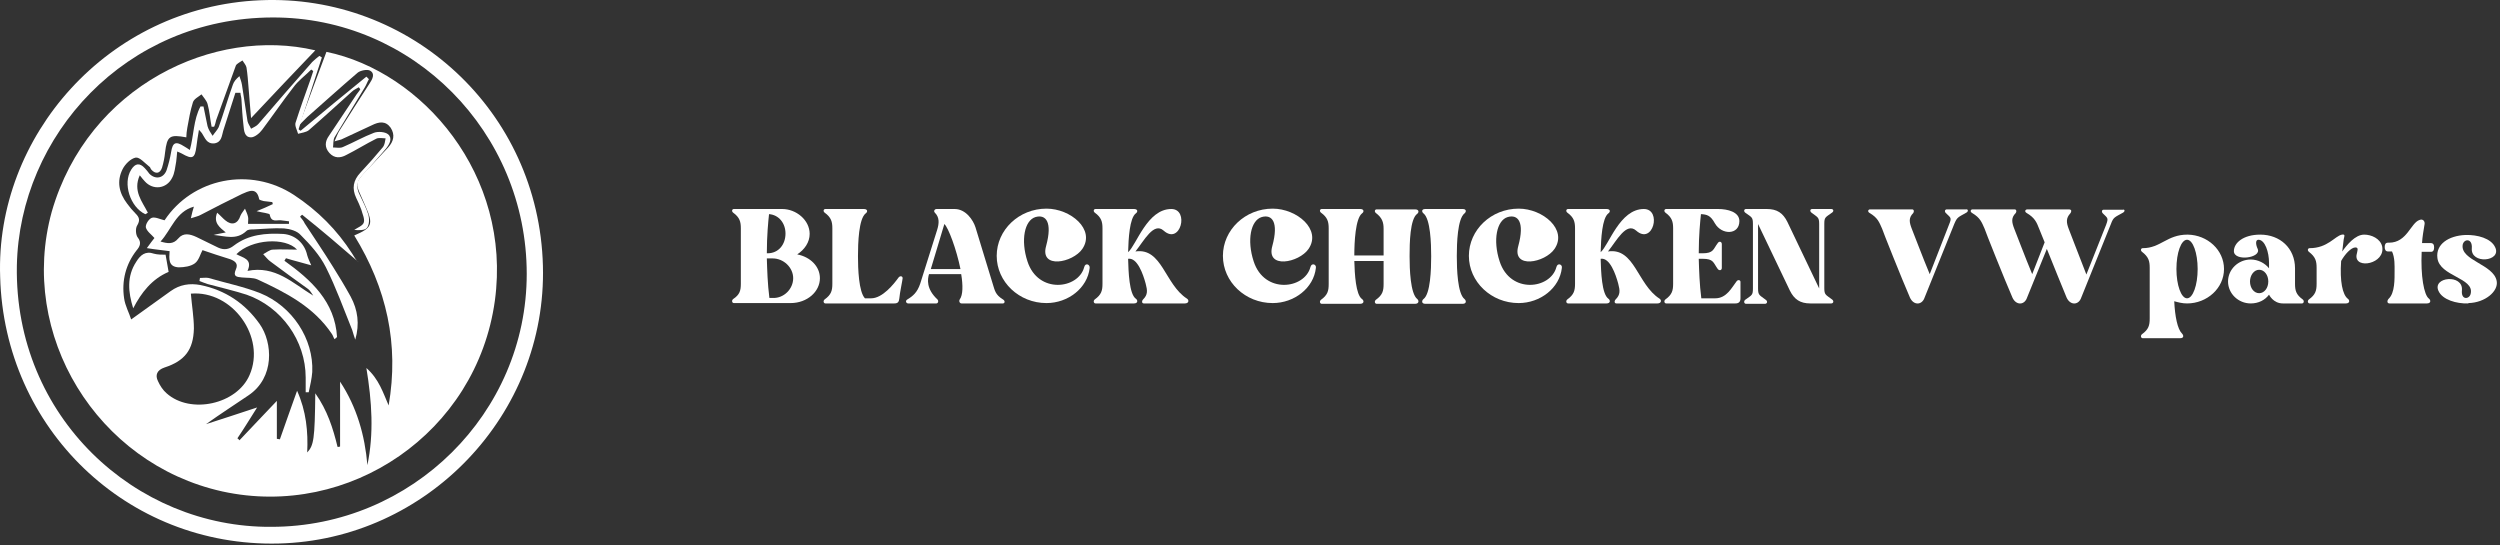 <svg width="683" height="149" viewBox="0 0 683 149" fill="none" xmlns="http://www.w3.org/2000/svg">
<rect x="0" y="0" width="683" height="149" fill="#333333" stroke="none"/>
<path d="M223.999 76C223.999 79.7 220.499 82.8 215.999 82.8H200.499C199.999 82.8 199.799 82.1 200.299 81.7C202.099 80.5 202.399 79.4 202.399 77.5V62.4C202.399 60.6 202.099 59.4 200.299 58.1C199.799 57.7 199.999 57.1 200.499 57.1H213.699C217.499 57.1 221.199 60.1 221.199 63.9C221.199 66.2 219.799 68.2 217.799 69.5C221.399 70.2 223.999 72.8 223.999 76ZM210.099 58.5C209.899 60.4 209.499 64.3 209.499 69.2H209.699C212.699 69.2 214.599 66.8 214.599 63.8C214.599 61 212.799 58.7 210.099 58.5ZM216.699 76C216.699 73.1 214.099 70.6 211.099 70.6H209.499C209.599 73.8 209.699 77.5 210.199 81.4H211.199C214.099 81.5 216.699 79 216.699 76Z" fill="white"/>
<path d="M246.599 76C246.599 76.4 245.799 80.1 245.699 81.5C245.599 82.5 245.299 82.9 244.299 82.9H225.499C224.999 82.9 224.799 82.2 225.299 81.8C227.099 80.5 227.399 79.4 227.399 77.5V62.4C227.399 60.6 227.099 59.4 225.299 58.1C224.799 57.7 224.999 57.1 225.499 57.1H235.999C237.099 57.1 237.099 57.9 236.499 58.3C234.599 59.8 234.399 66.4 234.399 70C234.399 73.4 234.599 79.7 236.299 81.5H237.999C241.099 81.5 244.199 77.6 245.499 75.8C245.899 75.3 246.599 75.4 246.599 76Z" fill="white"/>
<path d="M274 82.9H262.7C262.2 82.9 261.9 82.3 262.2 81.8C263.1 80.6 263.1 77.9 262.6 74.9H253.8C253.4 76.3 253 78.9 256.1 81.8C256.5 82.2 256.3 82.9 255.8 82.9H248.1C247.6 82.9 247.2 82.2 247.9 81.8C249.4 80.9 250.6 79.9 251.4 77.5L256 62.9C256.6 61 256.7 59.4 255.4 58.1C255 57.7 255.3 57.1 255.9 57.1H260.8C263.9 57.1 265.9 60.2 266.5 62.1C266.6 62.3 271.1 77.3 271.2 77.5C271.8 79.4 271.9 80.5 274 81.8C274.7 82.2 274.5 82.9 274 82.9ZM262.4 73.5C261.3 68.1 259.1 62.2 258 61.2L254.3 73.5H262.4Z" fill="white"/>
<path d="M297.699 73.2C297.099 78.7 291.799 82.8 285.899 82.8C278.399 82.8 272.299 77 272.299 69.9C272.299 62.8 278.399 57 285.899 57C292.499 57 299.299 62.7 295.699 68C293.099 71.8 283.999 73.6 285.799 67.2C287.599 60.6 285.699 58.5 282.899 59.3C279.899 60.2 278.799 65.6 280.699 71.4C283.599 80.4 294.599 79 296.199 73C296.499 71.7 297.799 72.2 297.699 73.2Z" fill="white"/>
<path d="M323.7 82.9H312.5C311.9 82.9 311.9 82.2 312.3 81.8C313.6 80.5 313.5 79.4 313 77.5C312.3 74.9 310.7 70.3 308.2 70.7C308.3 74.3 308.5 80.3 310.3 81.6C310.9 82 310.9 82.9 309.8 82.9H299.3C298.8 82.9 298.6 82.2 299.1 81.8C300.9 80.5 301.2 79.4 301.2 77.5V62.4C301.2 60.6 300.9 59.4 299.1 58.1C298.6 57.7 298.8 57.1 299.3 57.1H309.8C310.9 57.1 310.9 57.9 310.3 58.3C308.6 59.6 308.3 65.2 308.2 68.9C310.5 66.9 313.4 57.1 320 57.1C325 57.1 322.5 67.1 317.9 63C315.2 60.6 312.6 65.7 310.2 68.7C317.5 67.6 318.2 77.7 324.3 81.6C324.9 82 324.8 82.9 323.7 82.9Z" fill="white"/>
<path d="M359.5 73.2C358.9 78.7 353.6 82.8 347.7 82.8C340.2 82.8 334.1 77 334.1 69.9C334.1 62.8 340.2 57 347.7 57C354.3 57 361.1 62.7 357.5 68C354.9 71.8 345.8 73.6 347.6 67.2C349.4 60.6 347.5 58.5 344.7 59.3C341.7 60.2 340.6 65.6 342.5 71.4C345.4 80.4 356.4 79 358 73C358.3 71.7 359.7 72.2 359.5 73.2Z" fill="white"/>
<path d="M385.099 70C385.099 73.5 385.299 80.2 387.199 81.7C387.699 82.1 387.699 83 386.599 83H376.099C375.599 83 375.399 82.3 375.899 81.9C377.699 80.6 377.999 79.5 377.999 77.6V71.3H369.999C370.099 74.9 370.399 80.5 372.099 81.7C372.699 82.1 372.699 83 371.599 83H361.099C360.599 83 360.399 82.3 360.899 81.9C362.699 80.6 362.999 79.5 362.999 77.6V62.4C362.999 60.6 362.699 59.4 360.899 58.1C360.399 57.7 360.599 57.1 361.099 57.1H371.599C372.699 57.1 372.699 57.9 372.099 58.3C370.299 59.7 369.999 66.2 369.999 69.8H377.999V62.5C377.999 60.7 377.599 59.5 375.899 58.2C375.399 57.8 375.599 57.2 376.099 57.2H386.599C387.699 57.2 387.699 58 387.199 58.4C385.199 59.8 385.099 66.4 385.099 70Z" fill="white"/>
<path d="M397.999 70C397.999 73.5 398.199 80.2 400.099 81.7C400.599 82.1 400.699 83 399.599 83H389.399C388.299 83 388.399 82.1 388.899 81.7C390.799 80.3 390.999 73.6 390.999 70C390.999 66.5 390.799 59.8 388.899 58.3C388.399 57.9 388.299 57.1 389.399 57.1H399.599C400.699 57.1 400.599 57.9 400.099 58.3C398.199 59.8 397.999 66.4 397.999 70Z" fill="white"/>
<path d="M426.699 73.2C426.099 78.7 420.799 82.8 414.899 82.8C407.399 82.8 401.299 77 401.299 69.9C401.299 62.8 407.399 57 414.899 57C421.499 57 428.299 62.7 424.699 68C422.099 71.8 412.999 73.6 414.799 67.2C416.599 60.6 414.699 58.5 411.899 59.3C408.899 60.2 407.799 65.6 409.699 71.4C412.599 80.4 423.599 79 425.199 73C425.499 71.7 426.899 72.2 426.699 73.2Z" fill="white"/>
<path d="M452.8 82.9H441.6C441 82.9 441 82.2 441.4 81.8C442.7 80.5 442.6 79.4 442.1 77.5C441.4 74.9 439.8 70.3 437.3 70.7C437.4 74.3 437.6 80.3 439.4 81.6C440 82 440 82.9 438.9 82.9H428.4C427.9 82.9 427.7 82.2 428.2 81.8C430 80.5 430.3 79.4 430.3 77.5V62.4C430.3 60.6 430 59.4 428.2 58.1C427.7 57.7 427.9 57.1 428.4 57.1H438.9C440 57.1 440 57.9 439.4 58.3C437.7 59.6 437.4 65.2 437.3 68.9C439.6 66.9 442.5 57.1 449.1 57.1C454.1 57.1 451.6 67.1 447 63C444.3 60.6 441.7 65.7 439.3 68.7C446.6 67.6 447.3 77.7 453.4 81.6C454 82 453.9 82.9 452.8 82.9Z" fill="white"/>
<path d="M475.499 77V81.5C475.499 82.5 474.999 82.9 474.099 82.9H455.199C454.699 82.9 454.499 82.2 454.999 81.8C456.799 80.5 457.099 79.4 457.099 77.5V62.4C457.099 60.6 456.799 59.4 454.999 58.1C454.499 57.7 454.699 57.1 455.199 57.1H469.399C471.999 57.1 475.199 57.9 475.199 60.4C475.199 64.2 470.399 64.3 468.499 61C467.299 58.8 466.299 58.6 464.699 58.5C464.499 60.4 464.099 64.3 464.099 69.2H465.099C468.199 69.2 467.999 68.1 469.299 66.4C469.699 65.8 470.399 66 470.399 66.7V73.2C470.399 73.9 469.699 74 469.299 73.5C467.999 71.7 468.199 70.7 465.099 70.7H464.099C464.199 73.9 464.299 77.6 464.799 81.5H468.599C471.699 81.5 473.099 78.6 474.399 76.9C474.799 76.3 475.499 76.5 475.499 77Z" fill="white"/>
<path d="M498.399 61.2V78.7C498.399 80.6 498.799 80.5 500.499 81.8C501.099 82.2 500.899 82.9 500.299 82.9H494.599C491.799 82.9 490.199 81.8 488.999 79.4L480.299 61.2V78.8C480.299 80.7 480.699 80.6 482.399 81.9C482.999 82.3 482.799 83 482.199 83H476.999C476.499 83 476.299 82.3 476.799 81.9C478.599 80.6 478.899 80.7 478.899 78.8V61.2C478.899 59.3 478.599 59.4 476.799 58.1C476.299 57.7 476.499 57.1 476.999 57.1H482.699C485.499 57.1 487.099 58.2 488.299 60.6L496.999 78.8V61.2C496.999 59.3 496.599 59.4 494.899 58.1C494.399 57.7 494.499 57.1 495.099 57.1H500.299C500.899 57.1 501.099 57.7 500.499 58.1C498.699 59.4 498.399 59.3 498.399 61.2Z" fill="white"/>
<path d="M537.199 58.1C534.899 59.4 534.699 59.3 533.899 61.2L525.799 81.3C525.099 83.4 522.799 83.5 521.799 81.3C519.699 76.5 514.199 62.7 514.199 62.5C513.399 60.7 512.999 59.5 510.799 58.2C510.099 57.8 510.399 57.2 510.899 57.2H522.399C522.899 57.2 522.999 57.8 522.699 58.2C521.399 59.5 521.599 60.7 522.299 62.5C522.399 62.7 525.399 70.6 527.199 74.9L532.499 61.3C533.299 59.4 532.899 59.5 531.599 58.2C531.199 57.8 531.299 57.2 531.899 57.2H537.199C537.599 57.1 537.899 57.7 537.199 58.1Z" fill="white"/>
<path d="M579.999 58.1C577.699 59.4 577.399 59.3 576.699 61.2L568.599 81.3C567.899 83.4 565.599 83.5 564.599 81.3C563.399 78.5 560.999 72.4 559.199 68L553.799 81.3C553.099 83.4 550.799 83.5 549.799 81.3C547.699 76.5 542.199 62.7 542.199 62.5C541.399 60.7 540.999 59.5 538.799 58.2C538.099 57.8 538.399 57.2 538.899 57.2H550.399C550.899 57.2 550.999 57.8 550.699 58.2C549.399 59.5 549.599 60.7 550.299 62.5C550.399 62.7 553.399 70.6 555.199 74.9L558.599 66.2L557.099 62.5C556.399 60.7 555.899 59.5 553.699 58.2C552.999 57.8 553.299 57.2 553.899 57.2H565.299C565.499 57.2 565.699 57.3 565.799 57.4C565.899 57.6 565.899 57.7 565.799 57.9C565.799 58 565.699 58.2 565.599 58.3C564.399 59.6 564.499 60.8 565.199 62.6C565.299 62.8 568.299 70.7 569.999 75L575.399 61.4C576.099 59.5 575.799 59.6 574.499 58.3C574.099 57.9 574.199 57.3 574.699 57.3H579.999C580.399 57.1 580.699 57.7 579.999 58.1Z" fill="white"/>
<path d="M607.6 73.5C607.6 78.7 603 82.9 597.5 82.9C596.2 82.9 595.1 82.6 594 82.3C594.2 86.5 594.9 89.9 596.1 91.1C596.6 91.6 596.7 92.4 595.6 92.4H585.4C584.9 92.4 584.7 91.7 585.2 91.3C587 90 587.3 88.9 587.3 87V73.2C587.3 71.3 587 70.2 585.2 68.8C584.7 68.4 584.9 67.8 585.4 67.8C590.3 67.8 592 64.1 597.6 64.1H597.7C603.1 64.2 607.6 68.3 607.6 73.5ZM600.4 73.5C600.4 69.1 599.1 65.5 597.5 65.5C595.9 65.5 594.6 69 594.6 73.5C594.6 77.9 595.9 81.5 597.5 81.5C599.1 81.5 600.4 77.9 600.4 73.5Z" fill="white"/>
<path d="M628.899 82.9H623.699C620.999 82.9 619.899 80.5 619.899 80.5C618.799 82 616.999 82.9 614.899 82.9C611.499 82.9 608.699 80.2 608.699 76.9C608.699 73.6 611.499 70.9 614.899 70.9C616.899 70.9 618.799 71.9 619.899 73.3V71.8C619.899 68.9 618.799 65.5 616.999 65.5C616.199 65.5 616.199 66.7 616.799 68C617.899 70.5 610.299 71.5 610.299 68.6C610.299 66.4 612.799 64.1 617.499 64.1C622.899 64.1 626.999 67.8 626.999 73.3V77.5C626.999 79.4 627.299 80.5 629.099 81.8C629.599 82.2 629.399 82.9 628.899 82.9ZM619.699 76.9C619.699 75.1 618.599 73.7 617.199 73.7C615.799 73.7 614.699 75.2 614.699 76.9C614.699 78.7 615.799 80.1 617.199 80.1C618.599 80.1 619.699 78.7 619.699 76.9Z" fill="white"/>
<path d="M650.799 67.3C651.799 72.1 643.299 73.7 643.799 69.7C643.999 68.6 644.499 67.6 643.499 67.6C642.299 67.6 640.599 69.5 639.599 71.3C639.199 76.9 639.999 80.5 641.399 81.6C641.999 82 641.999 82.9 640.899 82.9H630.999C630.499 82.9 630.299 82.2 630.799 81.8C632.599 80.5 632.899 79.4 632.899 77.5V73.2C632.899 71.3 632.599 70.2 630.799 68.8C630.299 68.4 630.499 67.8 630.999 67.8C635.899 67.8 637.899 64.5 639.799 64.1C640.899 63.9 640.399 64.7 640.299 65.4L639.899 68.7C641.099 67 643.399 64.1 645.899 64.1C647.899 64.1 650.299 65.2 650.799 67.3Z" fill="white"/>
<path d="M665 67.6C665 68.3 664.8 68.8 664.1 68.8H661.6C661.3 75.3 662.2 80.6 663.6 81.6C664.1 82 664.2 82.9 663 82.9H652.8C652.1 82.9 652.1 82.1 652.6 81.6C654.3 80 654.2 76.2 654.2 74C654.2 72.7 654.3 70.4 653.5 68.7H652.4C651.7 68.7 651.5 68.1 651.5 67.5C651.5 66.8 651.7 66.3 652.4 66.3H652.7C657.6 66.3 658.6 60.9 661 60.1C662 59.7 662.5 60.5 662.4 61.2C662.1 63 661.8 64.7 661.7 66.4H664C664.8 66.4 665 66.9 665 67.6Z" fill="white"/>
<path d="M682.1 76.8C682.6 79.6 678.9 82.7 674.4 82.8L674.3 82.9C671.1 83 667.3 81.9 666.2 79.5C664.4 75.6 673 74.8 672.6 79.3C672.3 82.1 674.7 81.8 675 80.2C676 75.9 666.5 75.5 665.9 70.5C665.4 66.7 669 64.4 673.5 64.2H673.6C676.8 64.1 680.6 65.1 681.7 67.6C683.5 71.5 674.9 72.3 675.3 67.8C675.5 65 673.1 65.2 672.8 66.9C672.2 71.2 681.3 72.2 682.1 76.8Z" fill="white"/>
<path d="M0.045 75.663C-1.337 37.384 29.342 1.869 71.076 0.072C111.98 -1.724 147.219 30.198 148.325 72.623C149.43 113.252 116.679 147.523 76.05 148.491C34.731 149.458 1.15 117.121 0.045 75.663ZM74.116 143.93C112.533 143.93 143.903 112.837 143.903 74.834C143.903 36.14 112.81 4.633 74.392 4.771C34.316 4.909 5.296 36.969 4.605 72.623C3.914 113.942 37.08 144.207 74.116 143.93Z" fill="white"/>
<path d="M86.138 13.753C80.334 19.833 74.53 25.914 68.588 32.27C68.312 29.507 68.174 26.743 67.897 23.841C67.759 22.044 67.621 20.248 67.344 18.451C67.206 17.76 66.653 17.208 66.239 16.517C65.686 16.931 64.719 17.346 64.442 17.898C62.646 22.873 60.849 27.848 59.053 32.823C58.915 33.376 58.776 34.067 58.5 34.62C58.224 34.62 58.086 34.62 57.809 34.62C57.395 32.547 57.256 30.336 56.704 28.401C56.427 27.434 55.598 26.605 55.045 25.776C54.216 26.466 52.972 27.019 52.696 27.987C52.005 30.198 51.59 32.547 51.176 34.896C51.038 35.725 50.9 36.693 50.9 37.522C46.339 36.693 45.648 37.107 45.096 41.668C44.957 43.05 44.681 44.431 44.266 45.813C43.714 47.472 42.47 47.61 41.364 46.366C41.088 46.09 41.088 45.675 40.812 45.537C39.568 44.57 38.186 42.911 37.08 43.05C35.698 43.326 34.178 44.846 33.487 46.228C31.829 49.544 32.52 52.723 34.731 55.625C35.422 56.592 36.251 57.56 37.08 58.389C38.048 59.356 38.324 60.185 37.495 61.567C36.942 62.396 37.08 64.193 37.633 64.884C38.739 66.266 38.186 67.371 37.357 68.339C34.316 72.208 33.211 76.768 33.902 81.467C34.178 83.54 35.284 85.475 35.837 87.271C39.706 84.507 43.161 82.02 46.616 79.532C49.103 77.736 51.867 77.321 54.769 77.874C61.54 79.256 66.93 82.849 70.937 88.515C74.53 93.628 75.083 103.163 67.897 108C64.028 110.625 60.158 113.113 56.289 115.877C60.711 114.495 65.133 112.975 70.246 111.316C68.312 114.357 66.653 117.12 64.857 119.746C64.995 119.884 65.272 120.022 65.41 120.299C68.726 116.844 71.905 113.389 75.636 109.52C75.636 113.251 75.636 116.568 75.636 119.884C75.912 119.884 76.189 120.022 76.465 120.022C77.985 115.739 79.505 111.316 81.164 106.756C83.651 112.284 84.204 117.95 83.927 123.615C85.724 121.681 86 120.022 86.138 107.447C89.455 112.146 90.975 116.982 92.219 122.095C92.495 122.095 92.772 122.095 92.91 121.957C92.91 116.015 92.91 110.073 92.91 104.269C97.47 111.178 99.681 118.917 100.372 127.07C102.169 118.364 101.616 109.796 100.096 100.537C103.551 103.578 104.656 107.309 106.176 110.764C109.078 94.042 105.624 78.703 96.779 64.331C101.616 62.258 102.031 61.291 99.958 56.592C96.918 49.268 96.088 50.788 102.169 44.431C103.413 43.05 104.794 41.668 106.038 40.286C107.558 38.627 107.973 36.831 106.729 34.896C105.347 32.962 103.551 33.238 101.616 34.205C98.99 35.449 96.227 36.693 93.601 37.936C93.186 38.213 92.634 38.213 91.39 38.627C91.943 37.384 92.219 36.554 92.634 35.864C95.397 31.441 98.161 27.157 100.925 22.873C101.754 21.63 102.583 20.11 101.063 19.28C100.234 18.866 98.438 19.28 97.747 19.833C93.048 23.841 88.488 27.987 83.927 31.994C83.375 32.547 82.822 33.1 81.716 34.205C84.342 27.019 86.829 20.524 89.179 14.167C115.297 19.557 139.895 47.748 135.197 82.158C130.222 118.226 95.397 141.857 60.711 134.256C26.44 126.656 4.882 91.417 14.14 57.836C24.09 23.288 58.638 7.258 86.138 13.753ZM52.143 80.223C52.42 83.54 52.972 86.718 52.972 89.758C52.834 95.562 50.485 98.603 44.957 100.399C42.884 101.09 42.332 102.472 43.161 104.13C43.714 105.374 44.543 106.618 45.51 107.447C52.005 113.251 64.719 110.487 68.174 102.472C72.734 92.108 63.475 79.256 52.143 80.223Z" fill="white"/>
<path d="M58.361 64.193C59.328 63.917 60.434 63.778 61.678 63.502C60.02 62.12 58.223 60.876 59.328 58.112C60.296 58.942 60.849 59.633 61.539 60.185C63.336 61.706 64.994 61.153 65.685 58.942C65.962 58.251 66.514 57.698 66.929 57.007C67.205 57.698 67.62 58.527 67.758 59.218C67.896 59.771 67.758 60.324 67.758 61.153C71.489 61.153 75.221 61.153 78.952 61.153C78.952 60.876 78.952 60.738 78.952 60.462C78.261 60.324 77.432 60.324 76.741 60.185C75.635 60.047 74.115 60.876 73.7 58.665C73.7 58.251 71.628 58.112 70.108 57.698C71.766 57.007 73.148 56.454 74.53 55.763C74.53 55.625 74.391 55.349 74.391 55.211C73.562 55.072 72.871 55.072 72.042 54.934C71.628 54.796 70.798 54.658 70.798 54.381C70.108 50.926 67.758 52.309 66.1 52.999C62.369 54.796 58.638 56.731 54.906 58.665C54.215 59.08 53.386 59.218 52.142 59.633C52.419 58.251 52.695 57.422 52.972 56.454C47.997 57.836 46.891 62.673 43.851 65.99C45.786 66.542 47.306 66.819 48.688 65.16C50.07 63.502 51.866 63.917 53.663 64.746C55.597 65.713 57.67 66.68 59.605 67.648C61.125 68.339 62.507 68.201 63.889 67.095C67.896 64.055 72.595 63.64 77.432 63.917C80.748 64.193 83.236 66.542 83.927 69.721C84.203 70.688 84.618 71.517 85.032 72.484C82.683 71.793 80.334 71.241 78.123 70.55C77.984 70.826 77.846 70.964 77.708 71.241C85.032 76.492 91.527 82.434 92.08 92.108C91.804 92.246 91.665 92.522 91.389 92.66C91.113 92.246 90.975 91.693 90.698 91.279C85.723 83.816 78.123 79.947 70.384 76.354C69.14 75.801 67.482 75.939 66.1 75.801C64.58 75.663 63.612 75.525 64.442 73.59C65.133 72.07 64.303 71.379 62.921 70.826C60.296 69.997 57.67 69.168 55.321 68.339C54.768 69.306 54.353 71.103 53.248 71.932C52.142 72.761 50.346 73.037 48.826 73.037C45.924 72.899 46.2 70.688 46.338 68.615C44.404 68.339 42.607 68.201 40.12 67.786C41.087 66.404 41.778 65.575 42.193 65.022C41.364 64.055 40.12 63.226 39.843 62.12C39.705 61.291 40.672 59.771 41.502 59.495C42.469 59.218 43.713 59.909 44.956 60.185C52.557 48.715 68.311 45.399 80.334 53.276C86.829 57.56 92.08 62.811 96.226 69.306C96.779 70.135 97.193 71.103 98.022 71.655C95.397 69.444 92.909 67.233 90.284 65.022C87.796 62.949 85.17 60.738 82.545 58.665C82.406 58.803 82.13 58.942 81.992 59.218C82.406 59.771 82.959 60.324 83.236 61.015C85.861 65.022 88.487 68.891 90.974 72.899C92.633 75.525 94.291 78.289 95.811 81.052C97.746 84.645 98.299 88.515 97.055 92.799C96.778 91.97 96.502 91.14 96.226 90.173C93.876 84.369 91.804 78.565 89.04 73.037C87.382 69.721 84.756 66.819 82.13 64.193C81.163 63.087 79.228 62.535 77.57 62.397C74.806 62.258 72.042 62.535 69.278 62.673C68.587 62.673 67.758 62.673 67.344 63.087C64.58 65.713 61.539 64.469 58.361 64.193ZM85.585 80.776C85.17 80.223 84.756 79.394 84.203 78.98C80.748 76.492 77.293 74.005 73.977 71.517C73.148 70.964 72.595 70.135 71.904 69.444C72.733 69.03 73.701 68.201 74.53 68.201C76.741 68.062 78.952 68.201 81.163 68.201C77.984 64.746 68.725 65.299 64.58 69.444C66.238 70.412 69.14 70.688 67.62 74.005C75.221 72.484 79.919 77.321 85.585 80.776Z" fill="white"/>
<path d="M64.303 25.361C63.197 28.816 62.092 32.271 60.986 35.725C60.572 37.107 60.572 38.904 58.499 39.18C56.426 39.318 56.011 37.66 55.182 36.416C55.044 36.278 54.906 36.002 54.353 35.449C54.076 37.245 53.8 38.627 53.662 40.009C53.247 43.326 52.556 43.602 49.654 41.944C49.378 41.806 49.102 41.668 48.411 41.391C48.272 42.497 48.272 43.326 48.134 44.155C47.858 45.675 47.72 47.334 47.029 48.577C45.508 51.617 41.777 52.032 39.566 49.545C39.152 49.13 38.737 48.577 38.184 47.886C36.25 52.17 38.875 55.072 40.395 58.112C39.981 58.389 39.705 58.527 39.705 58.527C35.559 56.592 33.486 50.097 35.835 46.366C36.941 44.57 38.184 44.431 39.566 45.952C39.981 46.366 40.395 46.919 40.81 47.472C42.468 49.13 44.679 48.715 45.509 46.504C46.061 44.846 46.476 43.188 46.752 41.529C47.167 38.904 47.996 38.489 50.345 40.009C50.76 40.286 51.313 40.562 51.865 40.977C52.971 36.969 52.833 32.685 54.767 29.092C55.044 29.092 55.32 29.092 55.597 29.092C56.011 30.889 56.288 32.685 56.702 34.482C56.978 35.449 57.531 36.278 58.084 37.107C58.637 36.278 59.328 35.587 59.742 34.758C61.124 30.889 62.23 27.019 63.612 23.15C63.888 22.321 64.441 21.63 65.408 20.801C65.685 21.63 65.961 22.321 66.099 23.15C66.652 26.466 67.067 29.783 67.619 33.1C67.757 33.791 68.31 34.482 68.587 35.173C69.278 34.758 70.107 34.482 70.659 33.791C75.496 28.125 80.333 22.597 85.308 16.931C85.861 16.378 86.552 15.826 87.243 15.273C87.519 15.411 87.657 15.549 87.933 15.688C85.861 22.183 83.65 28.678 81.577 35.311C81.715 35.449 81.853 35.587 82.129 35.725C88.072 30.75 94.152 25.776 100.094 20.939C100.371 21.215 100.509 21.353 100.785 21.63C100.371 22.321 100.094 23.15 99.68 23.841C96.916 28.401 94.152 32.962 91.388 37.522C90.974 38.351 91.112 39.457 90.974 40.286C91.941 40.286 92.908 40.562 93.737 40.148C96.64 38.904 99.265 37.384 102.167 36.278C103.273 35.864 105.208 36.002 106.037 36.693C107.28 37.798 106.451 39.318 105.484 40.562C103.411 42.911 101.338 45.399 99.127 47.748C97.469 49.406 97.192 51.203 98.298 53.276C99.127 55.072 100.094 56.869 100.647 58.665C100.924 59.771 100.924 61.429 100.233 62.258C99.68 62.949 98.022 62.949 96.778 62.811C97.745 62.12 99.127 61.706 99.403 60.738C99.68 59.771 98.989 58.389 98.713 57.283C98.298 56.178 97.883 55.211 97.331 54.105C96.087 51.479 96.501 49.268 98.436 47.195C100.509 44.984 102.582 42.635 104.655 40.148C105.069 39.595 105.208 38.627 105.346 37.798C104.517 37.798 103.411 37.522 102.72 37.936C99.956 39.318 97.331 40.977 94.567 42.359C93.047 43.188 91.388 43.326 90.006 41.806C88.624 40.286 88.763 38.627 89.868 37.107C92.218 33.514 94.705 29.921 97.054 26.328C97.469 25.637 98.022 25.085 98.436 24.394C98.298 24.255 98.16 23.979 98.022 23.841C97.331 24.255 96.64 24.532 96.087 25.085C92.218 28.539 88.348 32.132 84.341 35.587C83.65 36.14 82.406 36.278 81.439 36.554C81.162 35.587 80.471 34.343 80.748 33.514C81.991 29.645 83.373 25.776 84.755 21.906C85.031 21.077 85.308 20.248 85.584 19.419C85.446 19.28 85.17 19.142 85.031 19.004C83.373 20.662 81.439 22.044 80.057 23.979C77.155 27.71 74.529 31.58 71.627 35.449C70.936 36.416 69.554 37.522 68.587 37.522C66.79 37.522 66.652 35.725 66.514 34.205C66.237 31.856 66.099 29.507 65.961 27.157C65.961 26.605 65.685 25.914 65.685 25.361C64.717 25.361 64.579 25.361 64.303 25.361Z" fill="white"/>
<path d="M83.513 107.171C83.513 105.789 83.513 104.407 83.513 103.163C83.513 93.075 76.879 83.816 67.344 80.5C63.889 79.394 60.296 78.565 56.703 77.598C55.874 77.321 55.183 77.045 54.492 76.769C54.492 76.492 54.63 76.216 54.63 75.939C55.459 75.939 56.289 75.801 56.98 75.939C61.678 77.321 66.515 78.289 71.075 80.085C79.919 83.678 85.724 92.661 85.309 101.643C85.171 103.44 84.756 105.236 84.342 107.171C84.065 107.171 83.789 107.171 83.513 107.171Z" fill="white"/>
<path d="M36.391 84.231C35.009 79.809 34.595 75.525 37.22 71.517C38.326 69.721 39.708 68.477 42.057 69.306C43.024 69.583 44.268 69.583 45.236 69.583C45.512 71.241 45.788 72.623 46.065 74.281C41.504 76.216 38.602 79.947 36.391 84.231Z" fill="white"/>
</svg>
